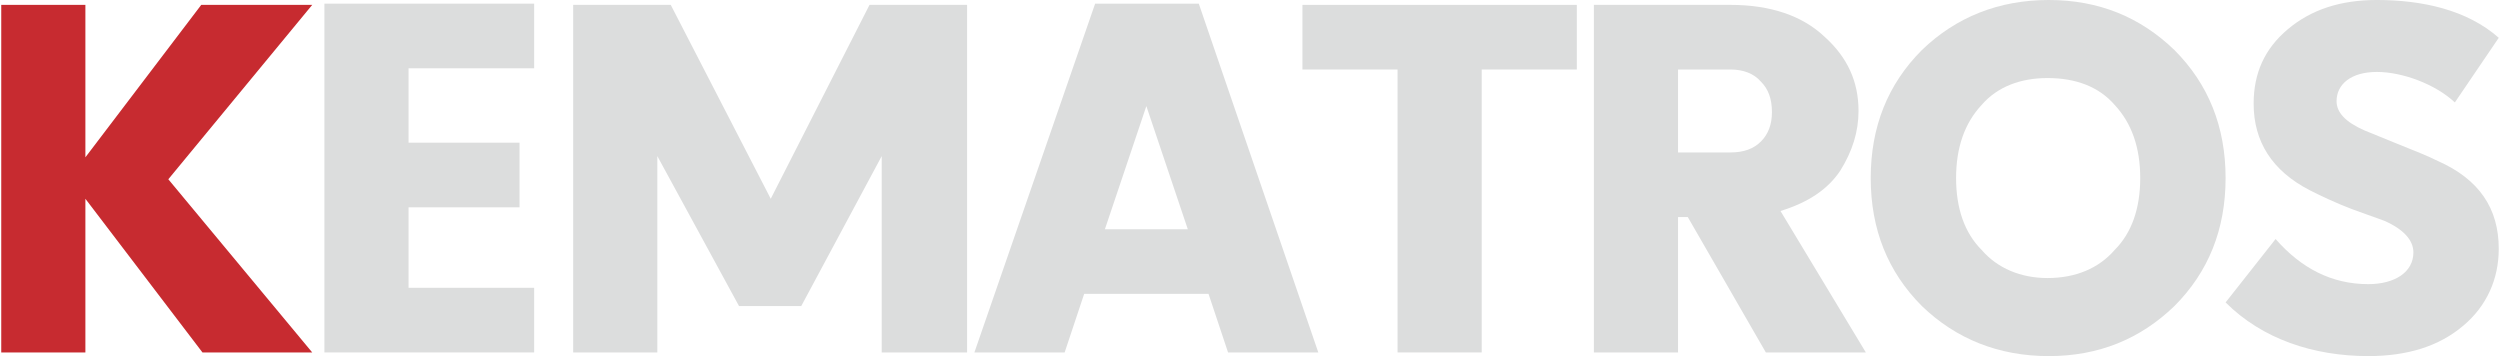 <?xml version="1.0" encoding="UTF-8"?>
<!DOCTYPE svg PUBLIC "-//W3C//DTD SVG 1.1//EN" "http://www.w3.org/Graphics/SVG/1.1/DTD/svg11.dtd">
<!-- Creator: CorelDRAW X8 -->
<svg xmlns="http://www.w3.org/2000/svg" xml:space="preserve" width="2036px" height="290px" version="1.1" style="shape-rendering:geometricPrecision; text-rendering:geometricPrecision; image-rendering:optimizeQuality; fill-rule:evenodd; clip-rule:evenodd"
viewBox="0 0 2048 292"
 xmlns:xlink="http://www.w3.org/1999/xlink">
 <defs>
  <style type="text/css">
   <![CDATA[
    .fil1 {fill:#DCDDDD;fill-rule:nonzero}
    .fil0 {fill:#C72B30;fill-rule:nonzero}
   ]]>
  </style>
 </defs>
 <g id="图层_x0020_1">
  <polygon class="fil0" points="69,289 0,289 0,4 69,4 69,129 164,4 255,4 137,147 255,289 165,289 69,163 "/>
  <polygon class="fil1" points="437,3 437,56 334,56 334,117 425,117 425,170 334,170 334,236 437,236 437,289 265,289 265,3 "/>
  <polygon class="fil1" points="792,4 792,289 722,289 722,128 656,251 605,251 538,128 538,289 469,289 469,4 549,4 631,163 712,4 "/>
  <path class="fil1" d="M1006 289l-16 -48 -102 0 -16 48 -74 0 99 -286 85 0 98 286 -74 0zm-101 -101l68 0 -34 -101 -34 101z"/>
  <polygon class="fil1" points="1067,57 1067,4 1292,4 1292,57 1214,57 1214,289 1145,289 1145,57 "/>
  <path class="fil1" d="M1375 178l0 111 -69 0 0 -285 112 0c33,0 59,9 77,26 19,17 28,37 28,61 0,17 -5,33 -15,49 -10,15 -26,26 -49,33l70 116 -82 0 -64 -111 -8 0zm0 -121l0 68 43 0c11,0 19,-3 25,-9 6,-6 9,-14 9,-24 0,-11 -3,-19 -9,-25 -6,-7 -15,-10 -25,-10l-43 0z"/>
  <path class="fil1" d="M1733 205c14,-14 21,-34 21,-59 0,-25 -7,-45 -21,-60 -13,-15 -32,-22 -55,-22 -22,0 -41,7 -54,22 -14,15 -21,35 -21,60 0,25 7,45 21,59 13,15 32,23 54,23 23,0 42,-8 55,-23zm-158 46c-28,-28 -42,-63 -42,-105 0,-42 14,-77 42,-105 28,-27 63,-41 104,-41 41,0 75,14 103,41 28,28 42,63 42,105 0,42 -14,77 -42,105 -28,27 -62,41 -103,41 -41,0 -76,-14 -104,-41z"/>
  <path class="fil1" d="M1941 292c32,0 58,-8 78,-25 19,-16 29,-38 29,-63 0,-33 -16,-57 -50,-72 -8,-4 -18,-8 -33,-14l-27 -11c-16,-7 -23,-15 -23,-24 0,-14 12,-24 33,-24 21,0 48,10 64,25l36 -53c-26,-23 -63,-31 -100,-31 -30,0 -54,8 -73,24 -19,16 -28,36 -28,61 0,31 15,55 46,71 8,4 20,10 36,16l25 9c16,7 24,16 24,26 0,16 -15,26 -37,26 -30,0 -55,-13 -76,-37l-41 52c30,30 72,44 117,44z"/>
 </g>
</svg>

